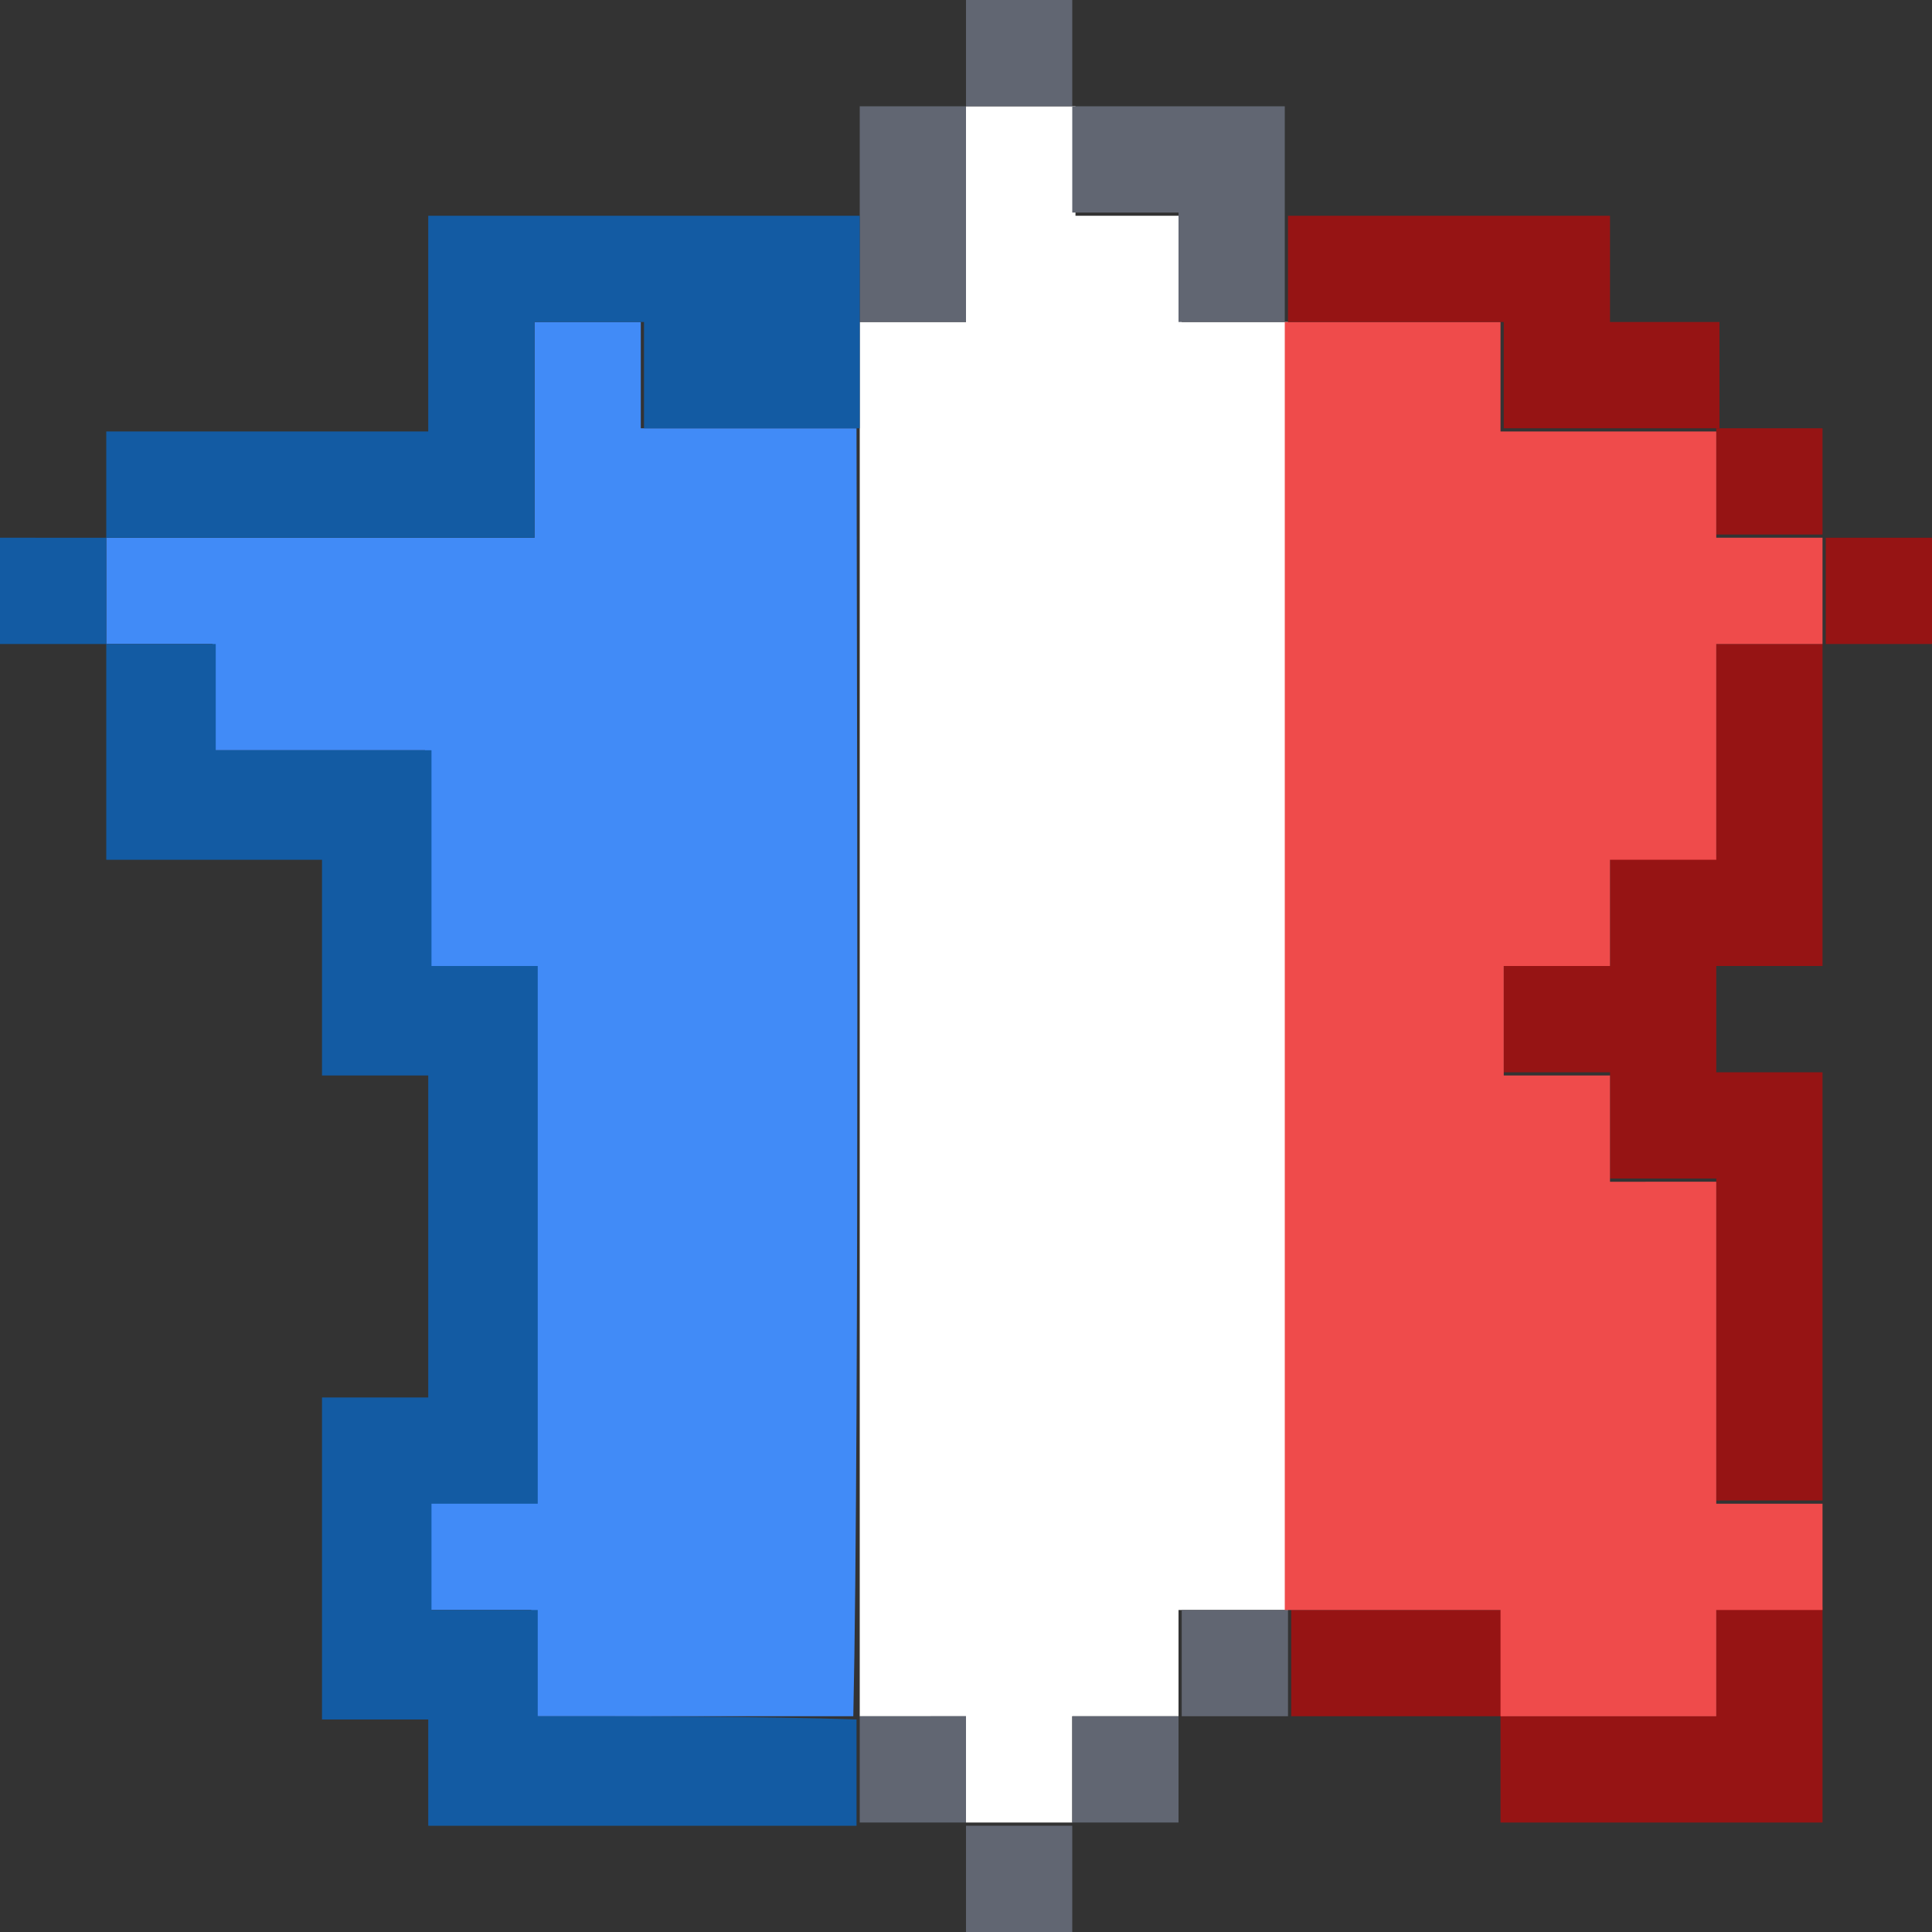 <?xml version="1.0" encoding="utf-8"?>
<!-- Generator: Adobe Illustrator 25.2.0, SVG Export Plug-In . SVG Version: 6.00 Build 0)  -->
<svg version="1.1" id="Calque_1" xmlns="http://www.w3.org/2000/svg" xmlns:xlink="http://www.w3.org/1999/xlink" x="0px" y="0px"
	 viewBox="0 0 60 60" style="enable-background:new 0 0 60 60;" xml:space="preserve">
<rect x="0" y="0" width="60" height="60" fill="#333333" stroke="none"/>
<style type="text/css">
	.st0{display:none;}
	.st1{display:inline;fill:#1E499B;}
	.st2{display:inline;}
	.st3{fill:#FFFFFF;}
	.st4{display:inline;fill:#F43A4D;}
	.st5{display:inline;fill:#7AB9ED;}
	.st6{fill:#418BF7;}
	.st7{fill:#616672;}
	.st8{fill:#135BA3;}
	.st9{fill:#961414;}
	.st10{fill:#EF4B4B;}
</style>
<g class="st0">
	<path class="st1" d="M25.4,8.9c-0.3,0.2-0.8,0.2-1.1,0.4c0,0.4-0.1,1.6-0.9,2.4c-1.7,1.3-5.3,1-6.4-2c-0.4-1.3-2.2-0.7-3.3-1
		c0.8,1.5,1.2,3.3,1.6,4.9c0.2,0.8,0.7,1.7,0.1,2.4c-0.3,0.3-0.6,0.6-1.1,0.7c-3.2,0.5-4.5-0.4-6.5-2.2c-0.1-0.1-0.3-0.2-0.6-0.1
		c-2.3,0.5-4.8,1.1-7.1,1.7c-0.1,1.5-0.2,3.7,1.6,4.1c3.6,0.7,9.3,2.5,10.2,7.2c0,0.7,0.3,1.3,1,1.9c6.5,5.1,2.3,18-0.6,23.2
		c4.6,4,4,3.7,9.9,4.7c1.2,0,2-0.9,3.2-0.4L25.4,8.9L25.4,8.9z"/>
	<g class="st2">
		<path class="st3" d="M41.7,6.5C38.6,5.9,36.5,2,34.1,0c-1.3,0.5-2.6,1-3.9,1.6c0.1,3.7-1.5,6.1-4.8,7.3v48c2.8,1,5.2,2.4,7.7,3.1
			c1-0.1,2.1-0.4,3.2-0.6c-1.3-4.1,3-7.6,5.4-7.7L41.7,6.5L41.7,6.5z"/>
	</g>
	<path class="st4" d="M57.7,19.6c0.2-2,0.9-4,2.3-6.1c-5.1-1.1-10.6-2.3-14.6-6.4c-0.4-0.3-0.7-0.6-1.1-0.9
		c-0.8,0.5-1.7,0.4-2.6,0.3v45.2c3.8-0.2,7.6,4.2,11.3,2.1c0.7-0.4,1.7-0.6,2.3-0.9c1.2-0.9,2.3-2,3.4-3c0.3-0.5,1.3-0.8,0.7-1.3
		c-0.7-1.4-1.8-0.9-2.5-2c-1.8-2.2-2.7-5.7-0.8-7.7c-1.1-1.1-2.6-2.6-0.5-3.7c-0.3-0.7-1-1.8-1.3-2.6c-2.9,0.8-3.8-0.9-2.1-3.2
		c1.2-2.2,2.1-5.5,5.1-4.9c0.3-1.2,0.8-2.4,0.5-3.5C57.7,20.3,57.7,20,57.7,19.6L57.7,19.6z"/>
	<path class="st5" d="M34.1,0c-1.3,0.5-2.6,1-3.9,1.6c0.1,3.7-1.5,6.1-4.8,7.3v2c1.4-0.2,2.2-0.7,2.2-0.7c2.8-1.5,4.4-4,4.7-7.3
		c0.4-0.2,0.8-0.3,1.2-0.5c0.4,0.4,0.8,0.8,1.2,1.3c1.4,1.6,2.9,3.3,4.8,4.2c1.5,0.7,2.2,0.6,2.2,0.6v40.9c-0.8,0-2.2,0.5-2.2,0.5
		c-1.5,0.6-3.1,1.8-4.1,3.3c-1,1.4-1.5,2.9-1.5,4.4c-0.2,0-0.5,0.1-0.7,0.1c-1.1-0.3-2.2-0.8-3.3-1.4c-0.3-0.1-0.5-0.2-0.8-0.3
		l-3.7-1.5v2.3c2.8,1,5.2,2.4,7.7,3.1c1-0.1,2.1-0.4,3.2-0.6c-1.3-4.1,3-7.6,5.4-7.7V6.5C38.6,5.9,36.5,2.1,34.1,0z"/>
</g>
<g>
	<path class="st6" d="M26.6,13.3c-1.7,0-5,0-6.7,0V10h-3.3c0,1.7,0,5,0,6.7c-4.2,0-9.1,0-13.3,0V20h3.3v3.3c1.7,0,5,0,6.6,0
		c0,1.7,0,5,0,6.7h3.3l0-0.2c0,5.4,0,11.4,0,16.8h-3.3V50h3.3v3.3c3,0,7,0,10,0C26.7,44.3,26.6,17.2,26.6,13.3z"/>
	<path class="st3" d="M36.7,10V6.7h-3.3V3.3H30c0,1.7,0,5,0,6.7h-3.3c0,14.4,0,29,0,43.3H30v3.3h3.3v-3.3h3.3V50H40
		c0-13.2,0-26.8,0-40H36.7z"/>
	<g>
		<rect x="30" class="st7" width="3.3" height="3.3"/>
		<g>
			<path class="st7" d="M30,3.3c-1.7,0-1.6,0-3.3,0v3.3V10H30C30,8.3,30,5,30,3.3z"/>
			<path class="st8" d="M13.3,6.7c0,1.7,0,5,0,6.7c-3,0-7,0-10,0v3.3H0V20h3.3v-3.3h3.3c3,0,7,0,10,0c0-1.7,0-5,0-6.7H20v3.3
				c1.7,0,5,0,6.7,0V10h0V6.7C23.7,6.7,16.3,6.7,13.3,6.7z"/>
		</g>
		<g>
			<path class="st7" d="M36.7,50v3.3c1,0,2.2,0,3.3,0V50C38.7,50,37.5,50,36.7,50z"/>
			<path class="st9" d="M46.7,50h-3.3c-0.8,0-2.1,0-3.3,0v3.3c2.3,0,4.7,0,6.7,0V50z"/>
		</g>
		<rect x="53.3" y="13.3" class="st9" width="3.3" height="3.3"/>
		<rect x="56.7" y="16.7" class="st9" width="3.3" height="3.3"/>
		<path class="st9" d="M53.3,23.3v3.3H50V30h-3.3v3.3H50v3.3h3.3c0,3,0,7,0,10h3.3c0-4.2,0-9.2,0-13.3h-3.3V30h3.3c0-3,0-7,0-10
			h-3.3V23.3z"/>
		<g>
			<path class="st7" d="M30,53.3h-3.3v3.3c1.1,0,2.2,0,3.3,0V53.3z"/>
			<path class="st8" d="M16.7,53.3V50h-3.3v-3.3h3.3c0-5.3,0-11.3,0-16.7h-3.3c0-1.7,0-5,0-6.7c-1.7,0-5,0-6.7,0V20H3.3
				c0,1.7,0,5,0,6.7c1.7,0,5,0,6.7,0c0,1.7,0,5,0,6.7h3.3c0,3,0,7,0,10H10c0,3,0,7,0,10h3.3v3.3c4.3,0,8.9,0,13.3,0v-3.3
				C23.7,53.3,19.6,53.3,16.7,53.3z"/>
		</g>
		<rect x="33.3" y="53.3" class="st7" width="3.3" height="3.3"/>
		<rect x="30" y="56.7" class="st7" width="3.3" height="3.3"/>
		<path class="st9" d="M53.3,53.3c-1.7,0-5,0-6.7,0v3.3c3,0,7,0,10,0c0-1.7,0-5,0-6.7h-3.3V53.3z"/>
	</g>
	<path class="st10" d="M50,30v-3.3h3.3c0-1.7,0-5,0-6.7h3.3v-3.3h-3.3v-3.3c-1.7,0-5,0-6.7,0V10c-1.7,0-5,0-6.7,0
		c0,13.2,0,26.8,0,40c1.7,0,5,0,6.7,0v3.3c1.7,0,5,0,6.7,0V50h3.3v-3.3h-3.3c0-3,0-7,0-10H50v-3.3h-3.3V30H50z"/>
</g>
<g>
	<path class="st7" d="M40,3.3c-1.7,0-5,0-6.7,0v3.3h3.3V10c1,0,2.2,0,3.3,0V6.7V3.3z"/>
	<path class="st9" d="M46.7,13.3c1.7,0,5,0,6.7,0V10H50V6.7c-3,0-7,0-10,0V10c2.3,0,4.7,0,6.7,0V13.3z"/>
</g>
</svg>
